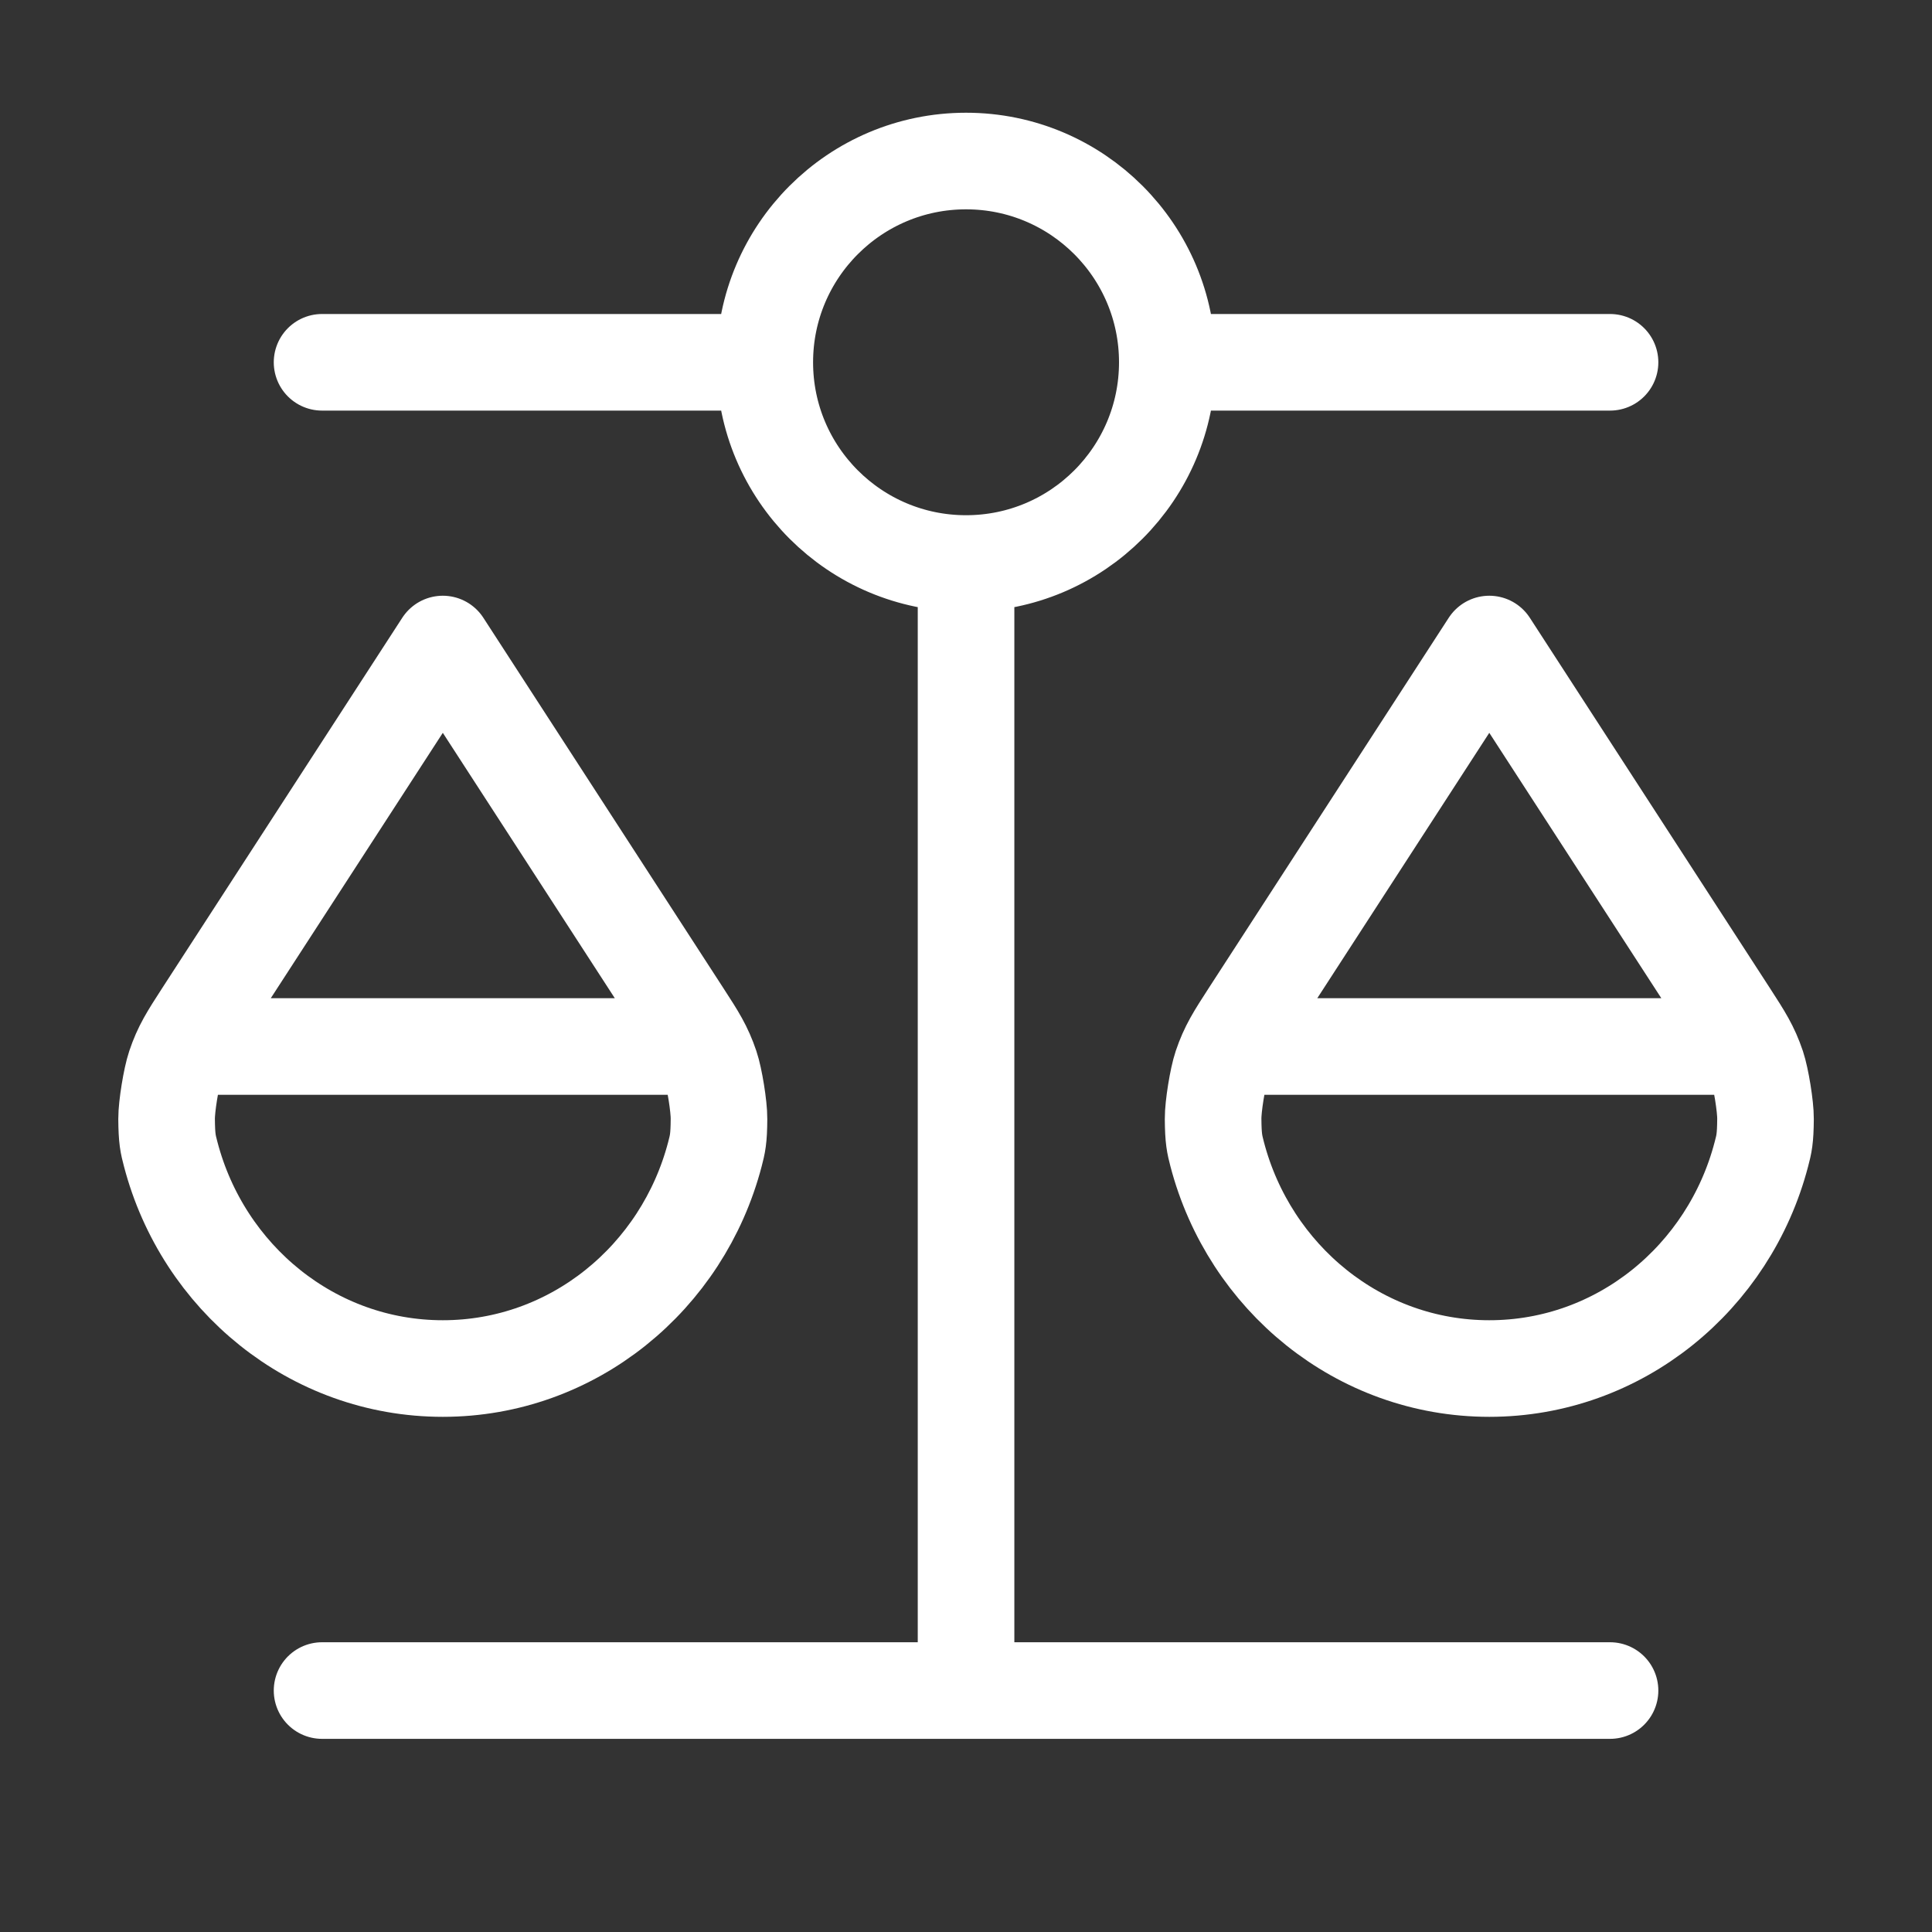 <svg width="40" height="40" viewBox="0 0 40 40" fill="none" xmlns="http://www.w3.org/2000/svg">
<rect x="0" y="0" width="40" height="40" fill="#333333" stroke="none"/>
<path d="M4.168 21.667H14.168M25.834 21.667H35.834M20.001 11.667V35.001M20.001 11.667C22.302 11.667 24.168 9.802 24.168 7.501M20.001 11.667C17.7 11.667 15.834 9.802 15.834 7.501M6.668 35.001L33.334 35.001M6.668 7.501L15.834 7.501M15.834 7.501C15.834 5.199 17.7 3.334 20.001 3.334C22.302 3.334 24.168 5.199 24.168 7.501M24.168 7.501L33.334 7.501M14.802 23.895C14.134 26.452 11.865 28.334 9.168 28.334C6.471 28.334 4.202 26.452 3.534 23.895C3.479 23.686 3.452 23.581 3.449 23.164C3.448 22.908 3.543 22.318 3.625 22.076C3.758 21.68 3.903 21.457 4.192 21.01L9.168 13.334L14.143 21.01C14.433 21.457 14.577 21.68 14.711 22.076C14.793 22.318 14.888 22.908 14.886 23.164C14.884 23.581 14.856 23.686 14.802 23.895ZM36.468 23.895C35.801 26.452 33.531 28.334 30.834 28.334C28.138 28.334 25.868 26.452 25.2 23.895C25.146 23.686 25.119 23.581 25.116 23.164C25.114 22.908 25.209 22.318 25.291 22.076C25.425 21.68 25.57 21.457 25.859 21.01L30.834 13.334L35.81 21.01C36.099 21.457 36.244 21.68 36.378 22.076C36.459 22.318 36.555 22.908 36.553 23.164C36.55 23.581 36.523 23.686 36.468 23.895Z" stroke="white" stroke-width="2" stroke-linecap="round" stroke-linejoin="round"/>
</svg>
